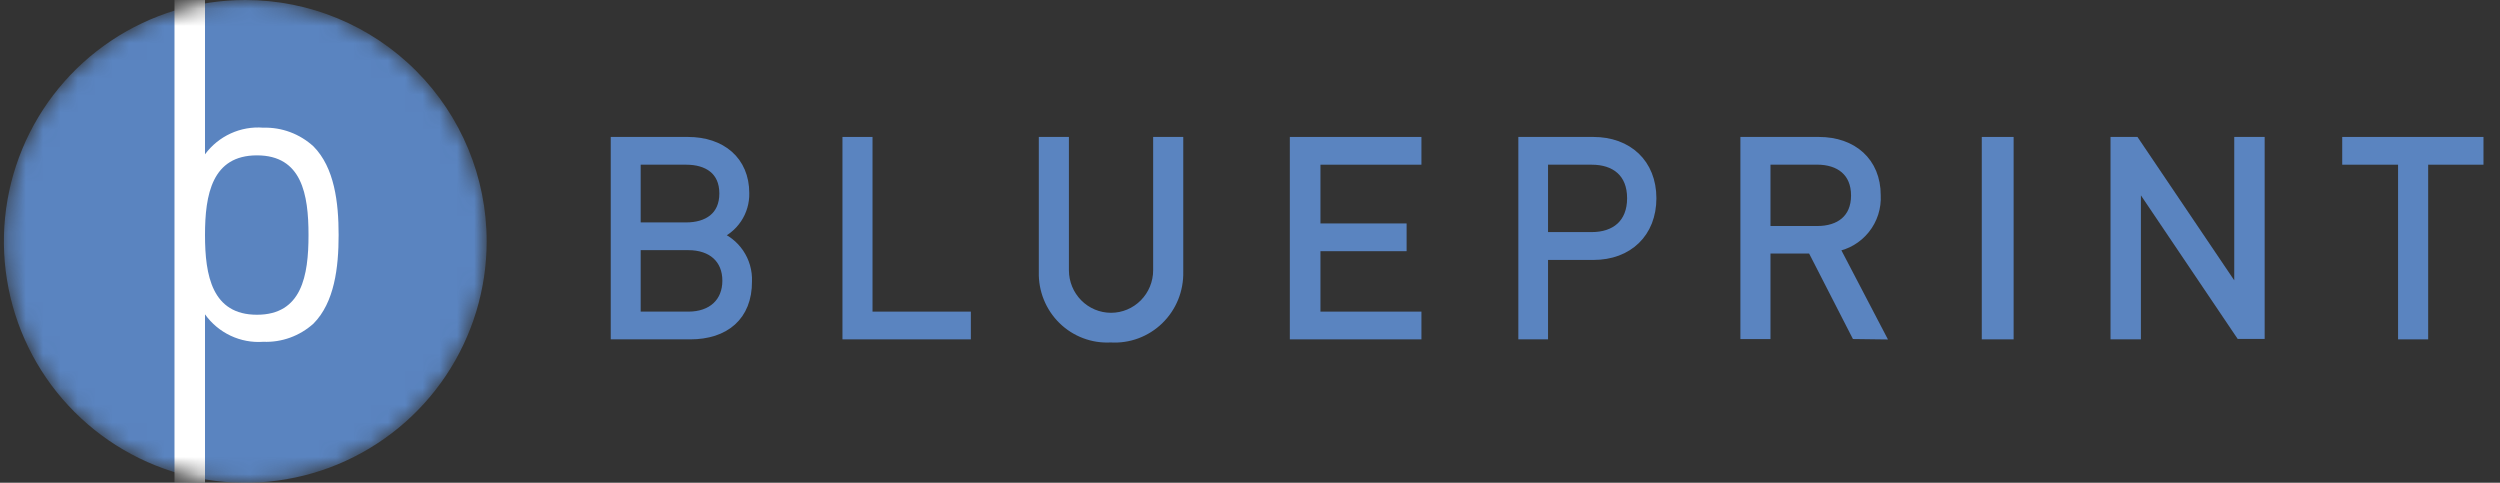 <svg width="145" height="28" viewBox="0 0 145 28" fill="none" xmlns="http://www.w3.org/2000/svg">
<rect x="0" y="0" width="145" height="28" fill="#333333" stroke="none"/>
<path d="M40.033 19.413H35.693V8.213H39.901C41.842 8.213 43.188 9.33 43.188 11.202C43.2 11.731 43.048 12.251 42.753 12.69C42.458 13.129 42.035 13.466 41.541 13.653C42.086 13.845 42.555 14.207 42.879 14.686C43.204 15.165 43.367 15.736 43.345 16.316C43.357 18.344 42.034 19.413 40.033 19.413ZM39.798 9.282H36.889V13.17H39.798C41.037 13.17 41.992 12.566 41.992 11.22C41.992 9.873 41.037 9.282 39.798 9.282ZM39.925 14.239H36.889V18.344H39.925C41.301 18.344 42.167 17.541 42.167 16.279C42.167 15.017 41.301 14.239 39.925 14.239Z" fill="#5A84C0" stroke="#5A84C0" stroke-width="0.54"/>
<path d="M49.133 19.413V8.213H50.336V18.344H56.039V19.413H49.133Z" fill="#5A84C0" stroke="#5A84C0" stroke-width="0.54"/>
<path d="M64.416 19.592C63.906 19.621 63.396 19.543 62.918 19.362C62.439 19.182 62.003 18.904 61.637 18.544C61.271 18.186 60.983 17.754 60.791 17.277C60.599 16.8 60.507 16.287 60.521 15.773V8.213H61.727V15.675C61.727 16.401 62.013 17.097 62.521 17.61C63.03 18.124 63.72 18.412 64.44 18.412C65.159 18.412 65.849 18.124 66.358 17.61C66.867 17.097 67.153 16.401 67.153 15.675V8.213H68.359V15.773C68.37 16.291 68.275 16.806 68.079 17.286C67.883 17.765 67.591 18.198 67.22 18.557C66.849 18.916 66.408 19.194 65.926 19.372C65.443 19.55 64.929 19.625 64.416 19.592Z" fill="#5A84C0" stroke="#5A84C0" stroke-width="0.54"/>
<path d="M75.08 19.413V8.213H82.173V9.282H76.316V13.23H81.313V14.299H76.316V18.344H82.173V19.413H75.08Z" fill="#5A84C0" stroke="#5A84C0" stroke-width="0.54"/>
<path d="M92.425 14.806H89.516V19.413H88.334V8.213H92.413C94.417 8.213 95.801 9.487 95.801 11.497C95.801 13.508 94.429 14.806 92.425 14.806ZM92.319 9.282H89.516V13.731H92.319C93.69 13.731 94.642 12.977 94.642 11.497C94.642 10.018 93.69 9.282 92.319 9.282Z" fill="#5A84C0" stroke="#5A84C0" stroke-width="0.54"/>
<path d="M107.637 19.395L105.094 14.434H102.418V19.395H101.213V8.213H105.497C107.444 8.213 108.812 9.388 108.812 11.323C108.851 12.034 108.627 12.735 108.182 13.291C107.738 13.847 107.104 14.22 106.401 14.337L109.053 19.413L107.637 19.395ZM105.395 9.28H102.418V13.379H105.401C106.703 13.379 107.631 12.704 107.631 11.335C107.631 9.967 106.697 9.28 105.395 9.28Z" fill="#5A84C0" stroke="#5A84C0" stroke-width="0.54"/>
<path d="M115.213 19.413V8.213H116.52V19.413H115.213Z" fill="#5A84C0" stroke="#5A84C0" stroke-width="0.54"/>
<path d="M129.93 19.389L123.903 10.448V19.413H122.68V8.213H123.83L129.856 17.142V8.213H131.08V19.389H129.93Z" fill="#5A84C0" stroke="#5A84C0" stroke-width="0.54"/>
<path d="M140.564 9.282V19.413H139.358V9.282H136.119V8.213H143.772V9.282H140.564Z" fill="#5A84C0" stroke="#5A84C0" stroke-width="0.54"/>
<mask id="mask0_67_22" style="mask-type:alpha" maskUnits="userSpaceOnUse" x="0" y="0" width="29" height="28">
<circle cx="14.227" cy="14" r="14" fill="#C4C4C4"/>
</mask>
<g mask="url(#mask0_67_22)">
<path d="M28.227 14C28.227 16.769 27.405 19.476 25.867 21.779C24.328 24.081 22.141 25.875 19.583 26.935C17.024 27.994 14.209 28.271 11.493 27.731C8.777 27.19 6.283 25.856 4.325 23.897C2.367 21.939 1.034 19.444 0.495 16.728C-0.045 14.011 0.233 11.196 1.294 8.638C2.355 6.08 4.15 3.894 6.453 2.357C8.756 0.819 11.463 -0.001 14.232 1.27572e-06C17.945 0.002 21.504 1.477 24.128 4.103C26.752 6.728 28.227 10.288 28.227 14Z" fill="#5A84C0"/>
<path d="M18.183 18.768C17.384 19.489 16.339 19.868 15.269 19.824C14.619 19.872 13.967 19.75 13.375 19.471C12.784 19.193 12.272 18.766 11.89 18.231V28H10.12V0H11.89V8.951C12.278 8.426 12.792 8.009 13.383 7.739C13.974 7.469 14.623 7.354 15.269 7.406C16.343 7.374 17.387 7.763 18.183 8.492C19.398 9.721 19.64 11.738 19.64 13.63C19.64 15.522 19.398 17.539 18.183 18.768ZM14.904 9.011C12.303 9.011 11.89 11.273 11.89 13.63C11.89 15.987 12.303 18.255 14.904 18.255C17.505 18.255 17.894 15.993 17.894 13.63C17.894 11.267 17.505 9.011 14.904 9.011Z" fill="white"/>
</g>
</svg>
